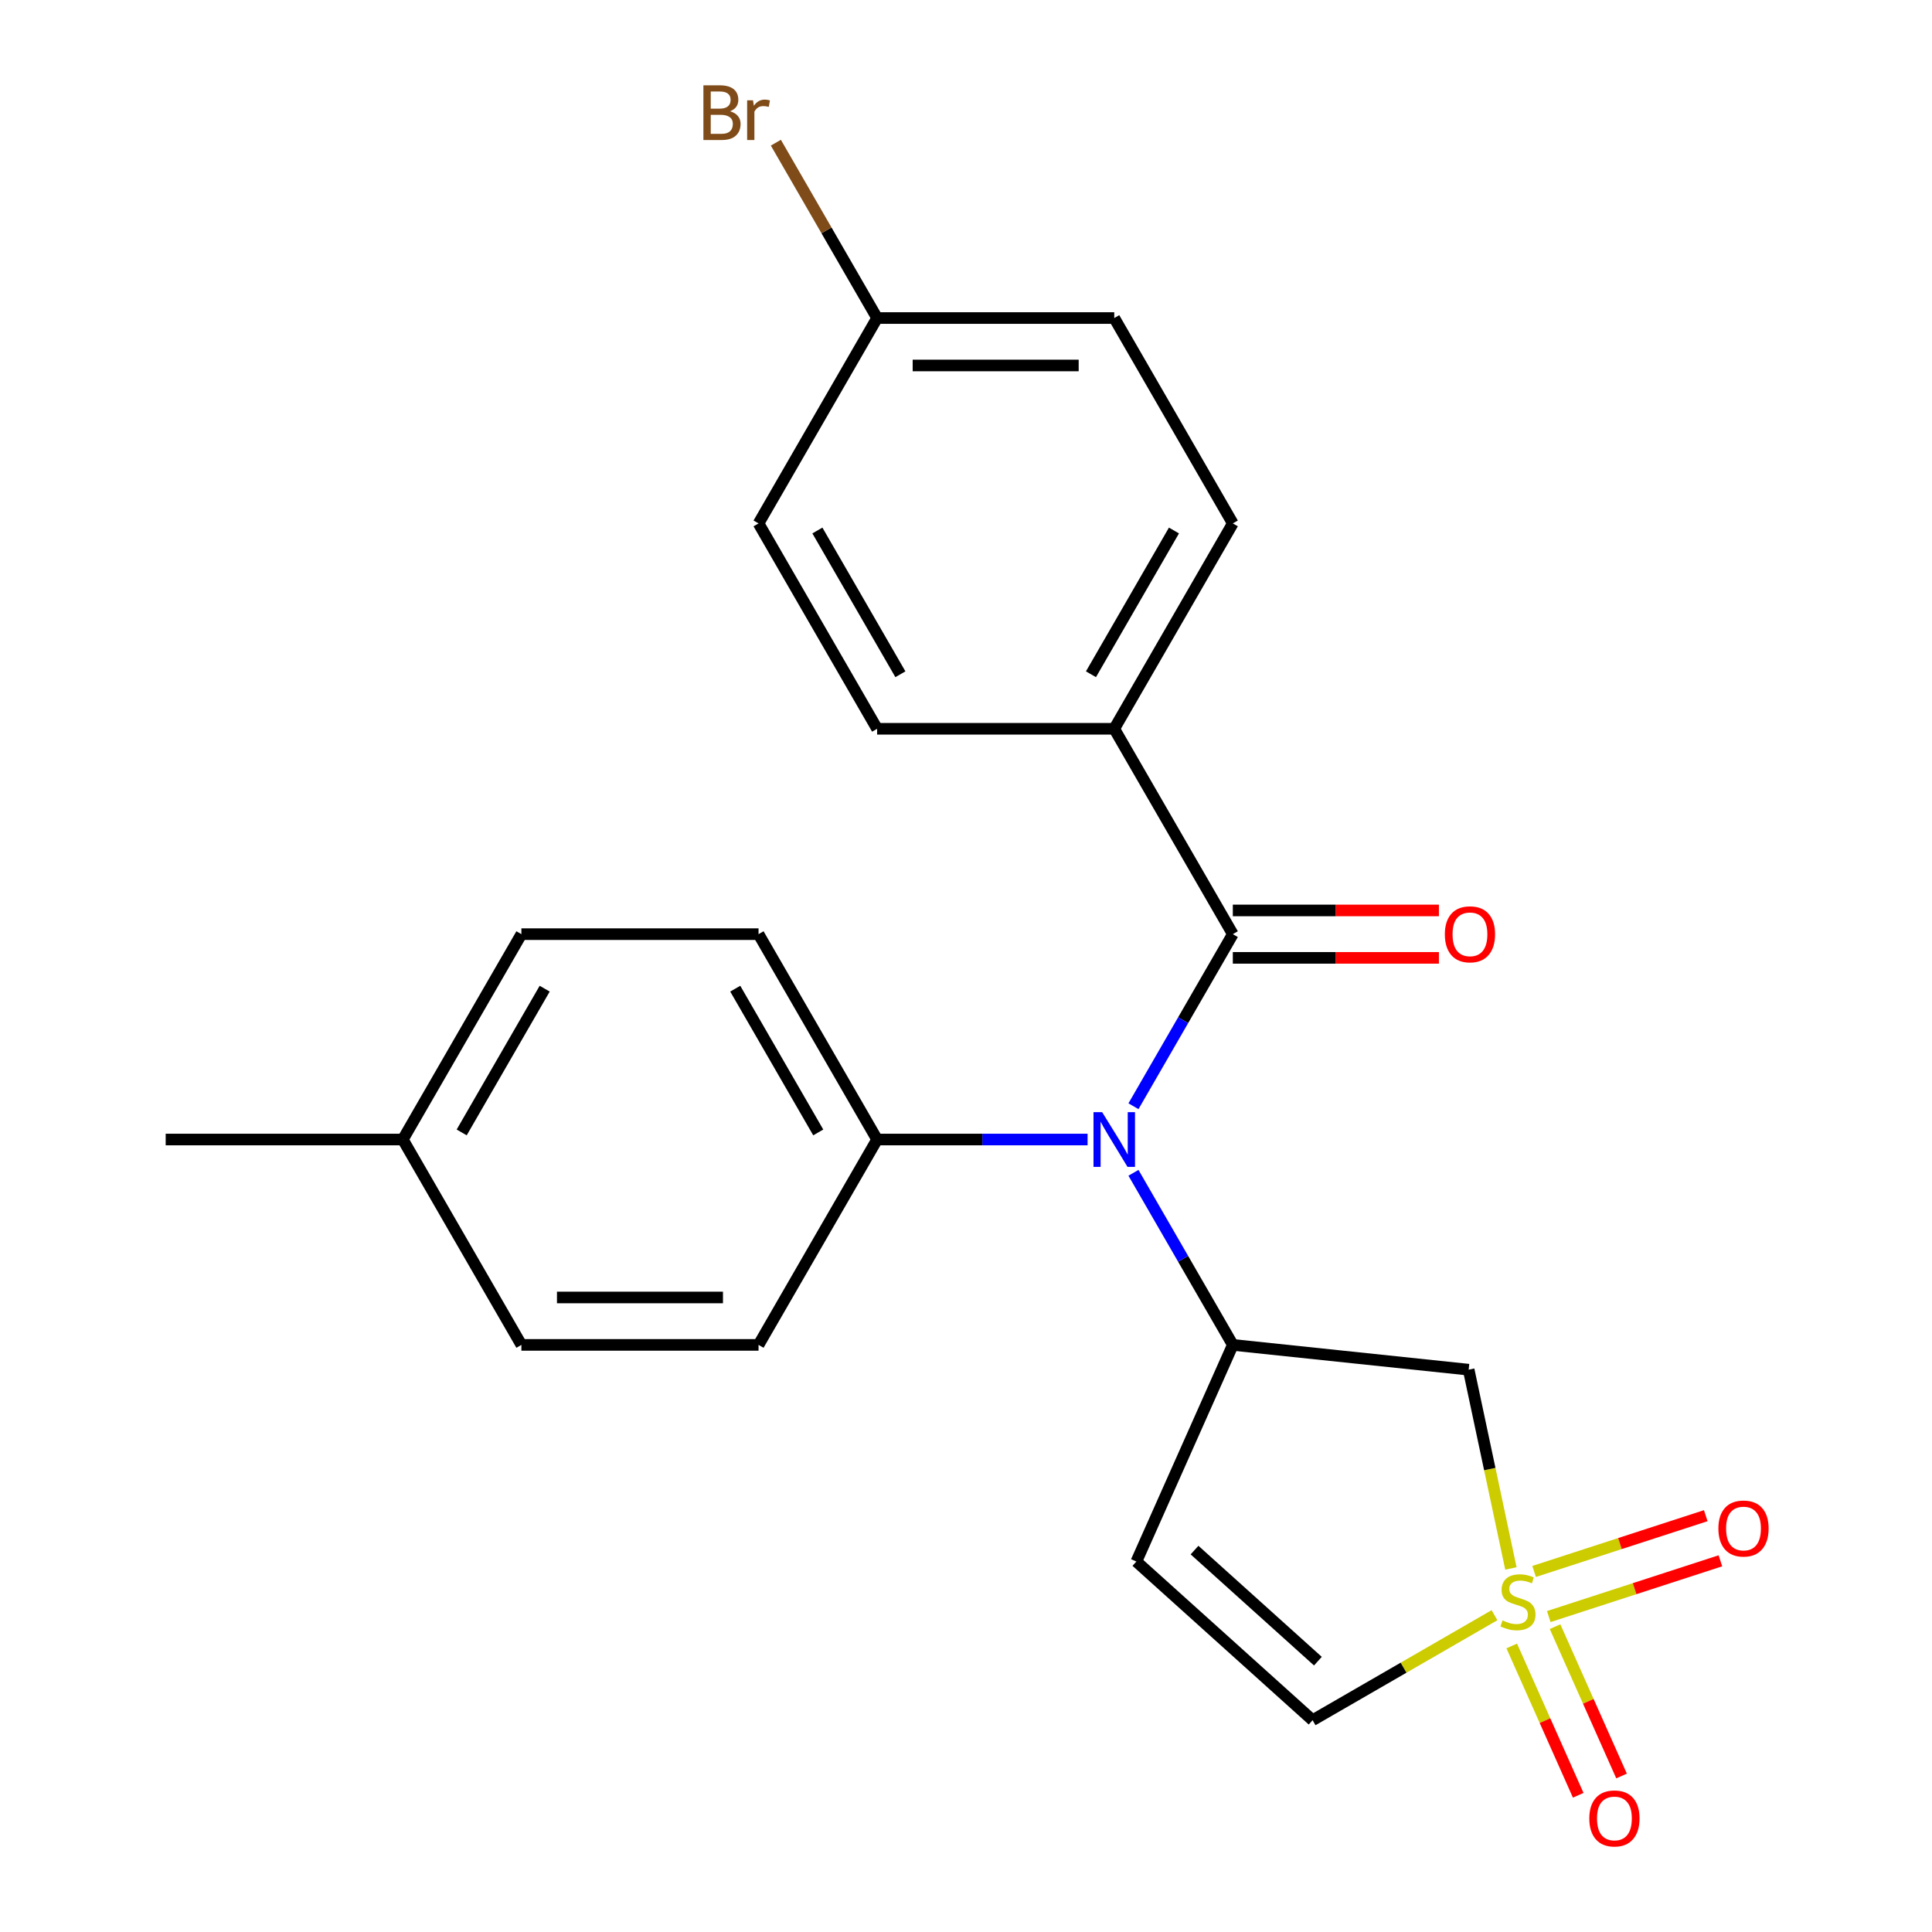 <?xml version='1.0' encoding='iso-8859-1'?>
<svg version='1.1' baseProfile='full'
              xmlns='http://www.w3.org/2000/svg'
                      xmlns:rdkit='http://www.rdkit.org/xml'
                      xmlns:xlink='http://www.w3.org/1999/xlink'
                  xml:space='preserve'
width='1000px' height='1000px' viewBox='0 0 1000 1000'>
<!-- END OF HEADER -->
<rect style='opacity:1.0;fill:#FFFFFF;stroke:none' width='1000' height='1000' x='0' y='0'> </rect>
<path class='bond-3' d='M 782.044,811.817 L 771.111,760.381' style='fill:none;fill-rule:evenodd;stroke:#CCCC00;stroke-width:6px;stroke-linecap:butt;stroke-linejoin:miter;stroke-opacity:1' />
<path class='bond-3' d='M 771.111,760.381 L 760.177,708.944' style='fill:none;fill-rule:evenodd;stroke:#000000;stroke-width:6px;stroke-linecap:butt;stroke-linejoin:miter;stroke-opacity:1' />
<path class='bond-5' d='M 773.549,836.02 L 726.473,863.199' style='fill:none;fill-rule:evenodd;stroke:#CCCC00;stroke-width:6px;stroke-linecap:butt;stroke-linejoin:miter;stroke-opacity:1' />
<path class='bond-5' d='M 726.473,863.199 L 679.398,890.378' style='fill:none;fill-rule:evenodd;stroke:#000000;stroke-width:6px;stroke-linecap:butt;stroke-linejoin:miter;stroke-opacity:1' />
<path class='bond-6' d='M 801.639,836.732 L 846.058,822.299' style='fill:none;fill-rule:evenodd;stroke:#CCCC00;stroke-width:6px;stroke-linecap:butt;stroke-linejoin:miter;stroke-opacity:1' />
<path class='bond-6' d='M 846.058,822.299 L 890.478,807.867' style='fill:none;fill-rule:evenodd;stroke:#FF0000;stroke-width:6px;stroke-linecap:butt;stroke-linejoin:miter;stroke-opacity:1' />
<path class='bond-6' d='M 794.053,813.385 L 838.472,798.952' style='fill:none;fill-rule:evenodd;stroke:#CCCC00;stroke-width:6px;stroke-linecap:butt;stroke-linejoin:miter;stroke-opacity:1' />
<path class='bond-6' d='M 838.472,798.952 L 882.892,784.519' style='fill:none;fill-rule:evenodd;stroke:#FF0000;stroke-width:6px;stroke-linecap:butt;stroke-linejoin:miter;stroke-opacity:1' />
<path class='bond-7' d='M 782.475,851.947 L 799.68,890.59' style='fill:none;fill-rule:evenodd;stroke:#CCCC00;stroke-width:6px;stroke-linecap:butt;stroke-linejoin:miter;stroke-opacity:1' />
<path class='bond-7' d='M 799.68,890.59 L 816.885,929.233' style='fill:none;fill-rule:evenodd;stroke:#FF0000;stroke-width:6px;stroke-linecap:butt;stroke-linejoin:miter;stroke-opacity:1' />
<path class='bond-7' d='M 804.902,841.962 L 822.107,880.605' style='fill:none;fill-rule:evenodd;stroke:#CCCC00;stroke-width:6px;stroke-linecap:butt;stroke-linejoin:miter;stroke-opacity:1' />
<path class='bond-7' d='M 822.107,880.605 L 839.312,919.248' style='fill:none;fill-rule:evenodd;stroke:#FF0000;stroke-width:6px;stroke-linecap:butt;stroke-linejoin:miter;stroke-opacity:1' />
<path class='bond-0' d='M 638.106,696.114 L 760.177,708.944' style='fill:none;fill-rule:evenodd;stroke:#000000;stroke-width:6px;stroke-linecap:butt;stroke-linejoin:miter;stroke-opacity:1' />
<path class='bond-2' d='M 638.106,696.114 L 612.393,651.578' style='fill:none;fill-rule:evenodd;stroke:#000000;stroke-width:6px;stroke-linecap:butt;stroke-linejoin:miter;stroke-opacity:1' />
<path class='bond-2' d='M 612.393,651.578 L 586.681,607.043' style='fill:none;fill-rule:evenodd;stroke:#0000FF;stroke-width:6px;stroke-linecap:butt;stroke-linejoin:miter;stroke-opacity:1' />
<path class='bond-23' d='M 638.106,696.114 L 588.181,808.246' style='fill:none;fill-rule:evenodd;stroke:#000000;stroke-width:6px;stroke-linecap:butt;stroke-linejoin:miter;stroke-opacity:1' />
<path class='bond-1' d='M 638.106,483.515 L 612.393,528.05' style='fill:none;fill-rule:evenodd;stroke:#000000;stroke-width:6px;stroke-linecap:butt;stroke-linejoin:miter;stroke-opacity:1' />
<path class='bond-1' d='M 612.393,528.05 L 586.681,572.586' style='fill:none;fill-rule:evenodd;stroke:#0000FF;stroke-width:6px;stroke-linecap:butt;stroke-linejoin:miter;stroke-opacity:1' />
<path class='bond-8' d='M 638.106,483.515 L 576.734,377.215' style='fill:none;fill-rule:evenodd;stroke:#000000;stroke-width:6px;stroke-linecap:butt;stroke-linejoin:miter;stroke-opacity:1' />
<path class='bond-10' d='M 638.106,495.789 L 691.444,495.789' style='fill:none;fill-rule:evenodd;stroke:#000000;stroke-width:6px;stroke-linecap:butt;stroke-linejoin:miter;stroke-opacity:1' />
<path class='bond-10' d='M 691.444,495.789 L 744.781,495.789' style='fill:none;fill-rule:evenodd;stroke:#FF0000;stroke-width:6px;stroke-linecap:butt;stroke-linejoin:miter;stroke-opacity:1' />
<path class='bond-10' d='M 638.106,471.24 L 691.444,471.24' style='fill:none;fill-rule:evenodd;stroke:#000000;stroke-width:6px;stroke-linecap:butt;stroke-linejoin:miter;stroke-opacity:1' />
<path class='bond-10' d='M 691.444,471.24 L 744.781,471.24' style='fill:none;fill-rule:evenodd;stroke:#FF0000;stroke-width:6px;stroke-linecap:butt;stroke-linejoin:miter;stroke-opacity:1' />
<path class='bond-9' d='M 562.925,589.814 L 508.457,589.814' style='fill:none;fill-rule:evenodd;stroke:#0000FF;stroke-width:6px;stroke-linecap:butt;stroke-linejoin:miter;stroke-opacity:1' />
<path class='bond-9' d='M 508.457,589.814 L 453.99,589.814' style='fill:none;fill-rule:evenodd;stroke:#000000;stroke-width:6px;stroke-linecap:butt;stroke-linejoin:miter;stroke-opacity:1' />
<path class='bond-4' d='M 588.181,808.246 L 679.398,890.378' style='fill:none;fill-rule:evenodd;stroke:#000000;stroke-width:6px;stroke-linecap:butt;stroke-linejoin:miter;stroke-opacity:1' />
<path class='bond-4' d='M 618.29,802.323 L 682.142,859.815' style='fill:none;fill-rule:evenodd;stroke:#000000;stroke-width:6px;stroke-linecap:butt;stroke-linejoin:miter;stroke-opacity:1' />
<path class='bond-11' d='M 576.734,377.215 L 638.106,270.916' style='fill:none;fill-rule:evenodd;stroke:#000000;stroke-width:6px;stroke-linecap:butt;stroke-linejoin:miter;stroke-opacity:1' />
<path class='bond-11' d='M 564.68,348.996 L 607.64,274.586' style='fill:none;fill-rule:evenodd;stroke:#000000;stroke-width:6px;stroke-linecap:butt;stroke-linejoin:miter;stroke-opacity:1' />
<path class='bond-12' d='M 576.734,377.215 L 453.99,377.215' style='fill:none;fill-rule:evenodd;stroke:#000000;stroke-width:6px;stroke-linecap:butt;stroke-linejoin:miter;stroke-opacity:1' />
<path class='bond-13' d='M 453.99,589.814 L 392.618,483.515' style='fill:none;fill-rule:evenodd;stroke:#000000;stroke-width:6px;stroke-linecap:butt;stroke-linejoin:miter;stroke-opacity:1' />
<path class='bond-13' d='M 423.524,586.144 L 380.564,511.734' style='fill:none;fill-rule:evenodd;stroke:#000000;stroke-width:6px;stroke-linecap:butt;stroke-linejoin:miter;stroke-opacity:1' />
<path class='bond-14' d='M 453.99,589.814 L 392.618,696.114' style='fill:none;fill-rule:evenodd;stroke:#000000;stroke-width:6px;stroke-linecap:butt;stroke-linejoin:miter;stroke-opacity:1' />
<path class='bond-17' d='M 638.106,270.916 L 576.734,164.616' style='fill:none;fill-rule:evenodd;stroke:#000000;stroke-width:6px;stroke-linecap:butt;stroke-linejoin:miter;stroke-opacity:1' />
<path class='bond-16' d='M 453.99,377.215 L 392.618,270.916' style='fill:none;fill-rule:evenodd;stroke:#000000;stroke-width:6px;stroke-linecap:butt;stroke-linejoin:miter;stroke-opacity:1' />
<path class='bond-16' d='M 466.044,348.996 L 423.083,274.586' style='fill:none;fill-rule:evenodd;stroke:#000000;stroke-width:6px;stroke-linecap:butt;stroke-linejoin:miter;stroke-opacity:1' />
<path class='bond-18' d='M 392.618,483.515 L 269.874,483.515' style='fill:none;fill-rule:evenodd;stroke:#000000;stroke-width:6px;stroke-linecap:butt;stroke-linejoin:miter;stroke-opacity:1' />
<path class='bond-19' d='M 392.618,696.114 L 269.874,696.114' style='fill:none;fill-rule:evenodd;stroke:#000000;stroke-width:6px;stroke-linecap:butt;stroke-linejoin:miter;stroke-opacity:1' />
<path class='bond-19' d='M 374.206,671.565 L 288.285,671.565' style='fill:none;fill-rule:evenodd;stroke:#000000;stroke-width:6px;stroke-linecap:butt;stroke-linejoin:miter;stroke-opacity:1' />
<path class='bond-15' d='M 453.99,164.616 L 392.618,270.916' style='fill:none;fill-rule:evenodd;stroke:#000000;stroke-width:6px;stroke-linecap:butt;stroke-linejoin:miter;stroke-opacity:1' />
<path class='bond-21' d='M 453.99,164.616 L 427.788,119.234' style='fill:none;fill-rule:evenodd;stroke:#000000;stroke-width:6px;stroke-linecap:butt;stroke-linejoin:miter;stroke-opacity:1' />
<path class='bond-21' d='M 427.788,119.234 L 401.586,73.851' style='fill:none;fill-rule:evenodd;stroke:#7F4C19;stroke-width:6px;stroke-linecap:butt;stroke-linejoin:miter;stroke-opacity:1' />
<path class='bond-25' d='M 453.99,164.616 L 576.734,164.616' style='fill:none;fill-rule:evenodd;stroke:#000000;stroke-width:6px;stroke-linecap:butt;stroke-linejoin:miter;stroke-opacity:1' />
<path class='bond-25' d='M 472.401,189.165 L 558.322,189.165' style='fill:none;fill-rule:evenodd;stroke:#000000;stroke-width:6px;stroke-linecap:butt;stroke-linejoin:miter;stroke-opacity:1' />
<path class='bond-24' d='M 269.874,483.515 L 208.502,589.814' style='fill:none;fill-rule:evenodd;stroke:#000000;stroke-width:6px;stroke-linecap:butt;stroke-linejoin:miter;stroke-opacity:1' />
<path class='bond-24' d='M 281.928,511.734 L 238.967,586.144' style='fill:none;fill-rule:evenodd;stroke:#000000;stroke-width:6px;stroke-linecap:butt;stroke-linejoin:miter;stroke-opacity:1' />
<path class='bond-20' d='M 269.874,696.114 L 208.502,589.814' style='fill:none;fill-rule:evenodd;stroke:#000000;stroke-width:6px;stroke-linecap:butt;stroke-linejoin:miter;stroke-opacity:1' />
<path class='bond-22' d='M 208.502,589.814 L 85.757,589.814' style='fill:none;fill-rule:evenodd;stroke:#000000;stroke-width:6px;stroke-linecap:butt;stroke-linejoin:miter;stroke-opacity:1' />
<path  class='atom-0' d='M 777.697 838.726
Q 778.017 838.846, 779.337 839.406
Q 780.657 839.966, 782.097 840.326
Q 783.577 840.646, 785.017 840.646
Q 787.697 840.646, 789.257 839.366
Q 790.817 838.046, 790.817 835.766
Q 790.817 834.206, 790.017 833.246
Q 789.257 832.286, 788.057 831.766
Q 786.857 831.246, 784.857 830.646
Q 782.337 829.886, 780.817 829.166
Q 779.337 828.446, 778.257 826.926
Q 777.217 825.406, 777.217 822.846
Q 777.217 819.286, 779.617 817.086
Q 782.057 814.886, 786.857 814.886
Q 790.137 814.886, 793.857 816.446
L 792.937 819.526
Q 789.537 818.126, 786.977 818.126
Q 784.217 818.126, 782.697 819.286
Q 781.177 820.406, 781.217 822.366
Q 781.217 823.886, 781.977 824.806
Q 782.777 825.726, 783.897 826.246
Q 785.057 826.766, 786.977 827.366
Q 789.537 828.166, 791.057 828.966
Q 792.577 829.766, 793.657 831.406
Q 794.777 833.006, 794.777 835.766
Q 794.777 839.686, 792.137 841.806
Q 789.537 843.886, 785.177 843.886
Q 782.657 843.886, 780.737 843.326
Q 778.857 842.806, 776.617 841.886
L 777.697 838.726
' fill='#CCCC00'/>
<path  class='atom-3' d='M 570.474 575.654
L 579.754 590.654
Q 580.674 592.134, 582.154 594.814
Q 583.634 597.494, 583.714 597.654
L 583.714 575.654
L 587.474 575.654
L 587.474 603.974
L 583.594 603.974
L 573.634 587.574
Q 572.474 585.654, 571.234 583.454
Q 570.034 581.254, 569.674 580.574
L 569.674 603.974
L 565.994 603.974
L 565.994 575.654
L 570.474 575.654
' fill='#0000FF'/>
<path  class='atom-7' d='M 889.434 791.156
Q 889.434 784.356, 892.794 780.556
Q 896.154 776.756, 902.434 776.756
Q 908.714 776.756, 912.074 780.556
Q 915.434 784.356, 915.434 791.156
Q 915.434 798.036, 912.034 801.956
Q 908.634 805.836, 902.434 805.836
Q 896.194 805.836, 892.794 801.956
Q 889.434 798.076, 889.434 791.156
M 902.434 802.636
Q 906.754 802.636, 909.074 799.756
Q 911.434 796.836, 911.434 791.156
Q 911.434 785.596, 909.074 782.796
Q 906.754 779.956, 902.434 779.956
Q 898.114 779.956, 895.754 782.756
Q 893.434 785.556, 893.434 791.156
Q 893.434 796.876, 895.754 799.756
Q 898.114 802.636, 902.434 802.636
' fill='#FF0000'/>
<path  class='atom-8' d='M 822.622 941.218
Q 822.622 934.418, 825.982 930.618
Q 829.342 926.818, 835.622 926.818
Q 841.902 926.818, 845.262 930.618
Q 848.622 934.418, 848.622 941.218
Q 848.622 948.098, 845.222 952.018
Q 841.822 955.898, 835.622 955.898
Q 829.382 955.898, 825.982 952.018
Q 822.622 948.138, 822.622 941.218
M 835.622 952.698
Q 839.942 952.698, 842.262 949.818
Q 844.622 946.898, 844.622 941.218
Q 844.622 935.658, 842.262 932.858
Q 839.942 930.018, 835.622 930.018
Q 831.302 930.018, 828.942 932.818
Q 826.622 935.618, 826.622 941.218
Q 826.622 946.938, 828.942 949.818
Q 831.302 952.698, 835.622 952.698
' fill='#FF0000'/>
<path  class='atom-11' d='M 747.85 483.595
Q 747.85 476.795, 751.21 472.995
Q 754.57 469.195, 760.85 469.195
Q 767.13 469.195, 770.49 472.995
Q 773.85 476.795, 773.85 483.595
Q 773.85 490.475, 770.45 494.395
Q 767.05 498.275, 760.85 498.275
Q 754.61 498.275, 751.21 494.395
Q 747.85 490.515, 747.85 483.595
M 760.85 495.075
Q 765.17 495.075, 767.49 492.195
Q 769.85 489.275, 769.85 483.595
Q 769.85 478.035, 767.49 475.235
Q 765.17 472.395, 760.85 472.395
Q 756.53 472.395, 754.17 475.195
Q 751.85 477.995, 751.85 483.595
Q 751.85 489.315, 754.17 492.195
Q 756.53 495.075, 760.85 495.075
' fill='#FF0000'/>
<path  class='atom-22' d='M 377.838 57.597
Q 380.558 58.357, 381.918 60.037
Q 383.318 61.677, 383.318 64.117
Q 383.318 68.037, 380.798 70.277
Q 378.318 72.477, 373.598 72.477
L 364.078 72.477
L 364.078 44.157
L 372.438 44.157
Q 377.278 44.157, 379.718 46.117
Q 382.158 48.077, 382.158 51.677
Q 382.158 55.957, 377.838 57.597
M 367.878 47.357
L 367.878 56.237
L 372.438 56.237
Q 375.238 56.237, 376.678 55.117
Q 378.158 53.957, 378.158 51.677
Q 378.158 47.357, 372.438 47.357
L 367.878 47.357
M 373.598 69.277
Q 376.358 69.277, 377.838 67.957
Q 379.318 66.637, 379.318 64.117
Q 379.318 61.797, 377.678 60.637
Q 376.078 59.437, 372.998 59.437
L 367.878 59.437
L 367.878 69.277
L 373.598 69.277
' fill='#7F4C19'/>
<path  class='atom-22' d='M 389.758 51.917
L 390.198 54.757
Q 392.358 51.557, 395.878 51.557
Q 396.998 51.557, 398.518 51.957
L 397.918 55.317
Q 396.198 54.917, 395.238 54.917
Q 393.558 54.917, 392.438 55.597
Q 391.358 56.237, 390.478 57.797
L 390.478 72.477
L 386.718 72.477
L 386.718 51.917
L 389.758 51.917
' fill='#7F4C19'/>
</svg>
